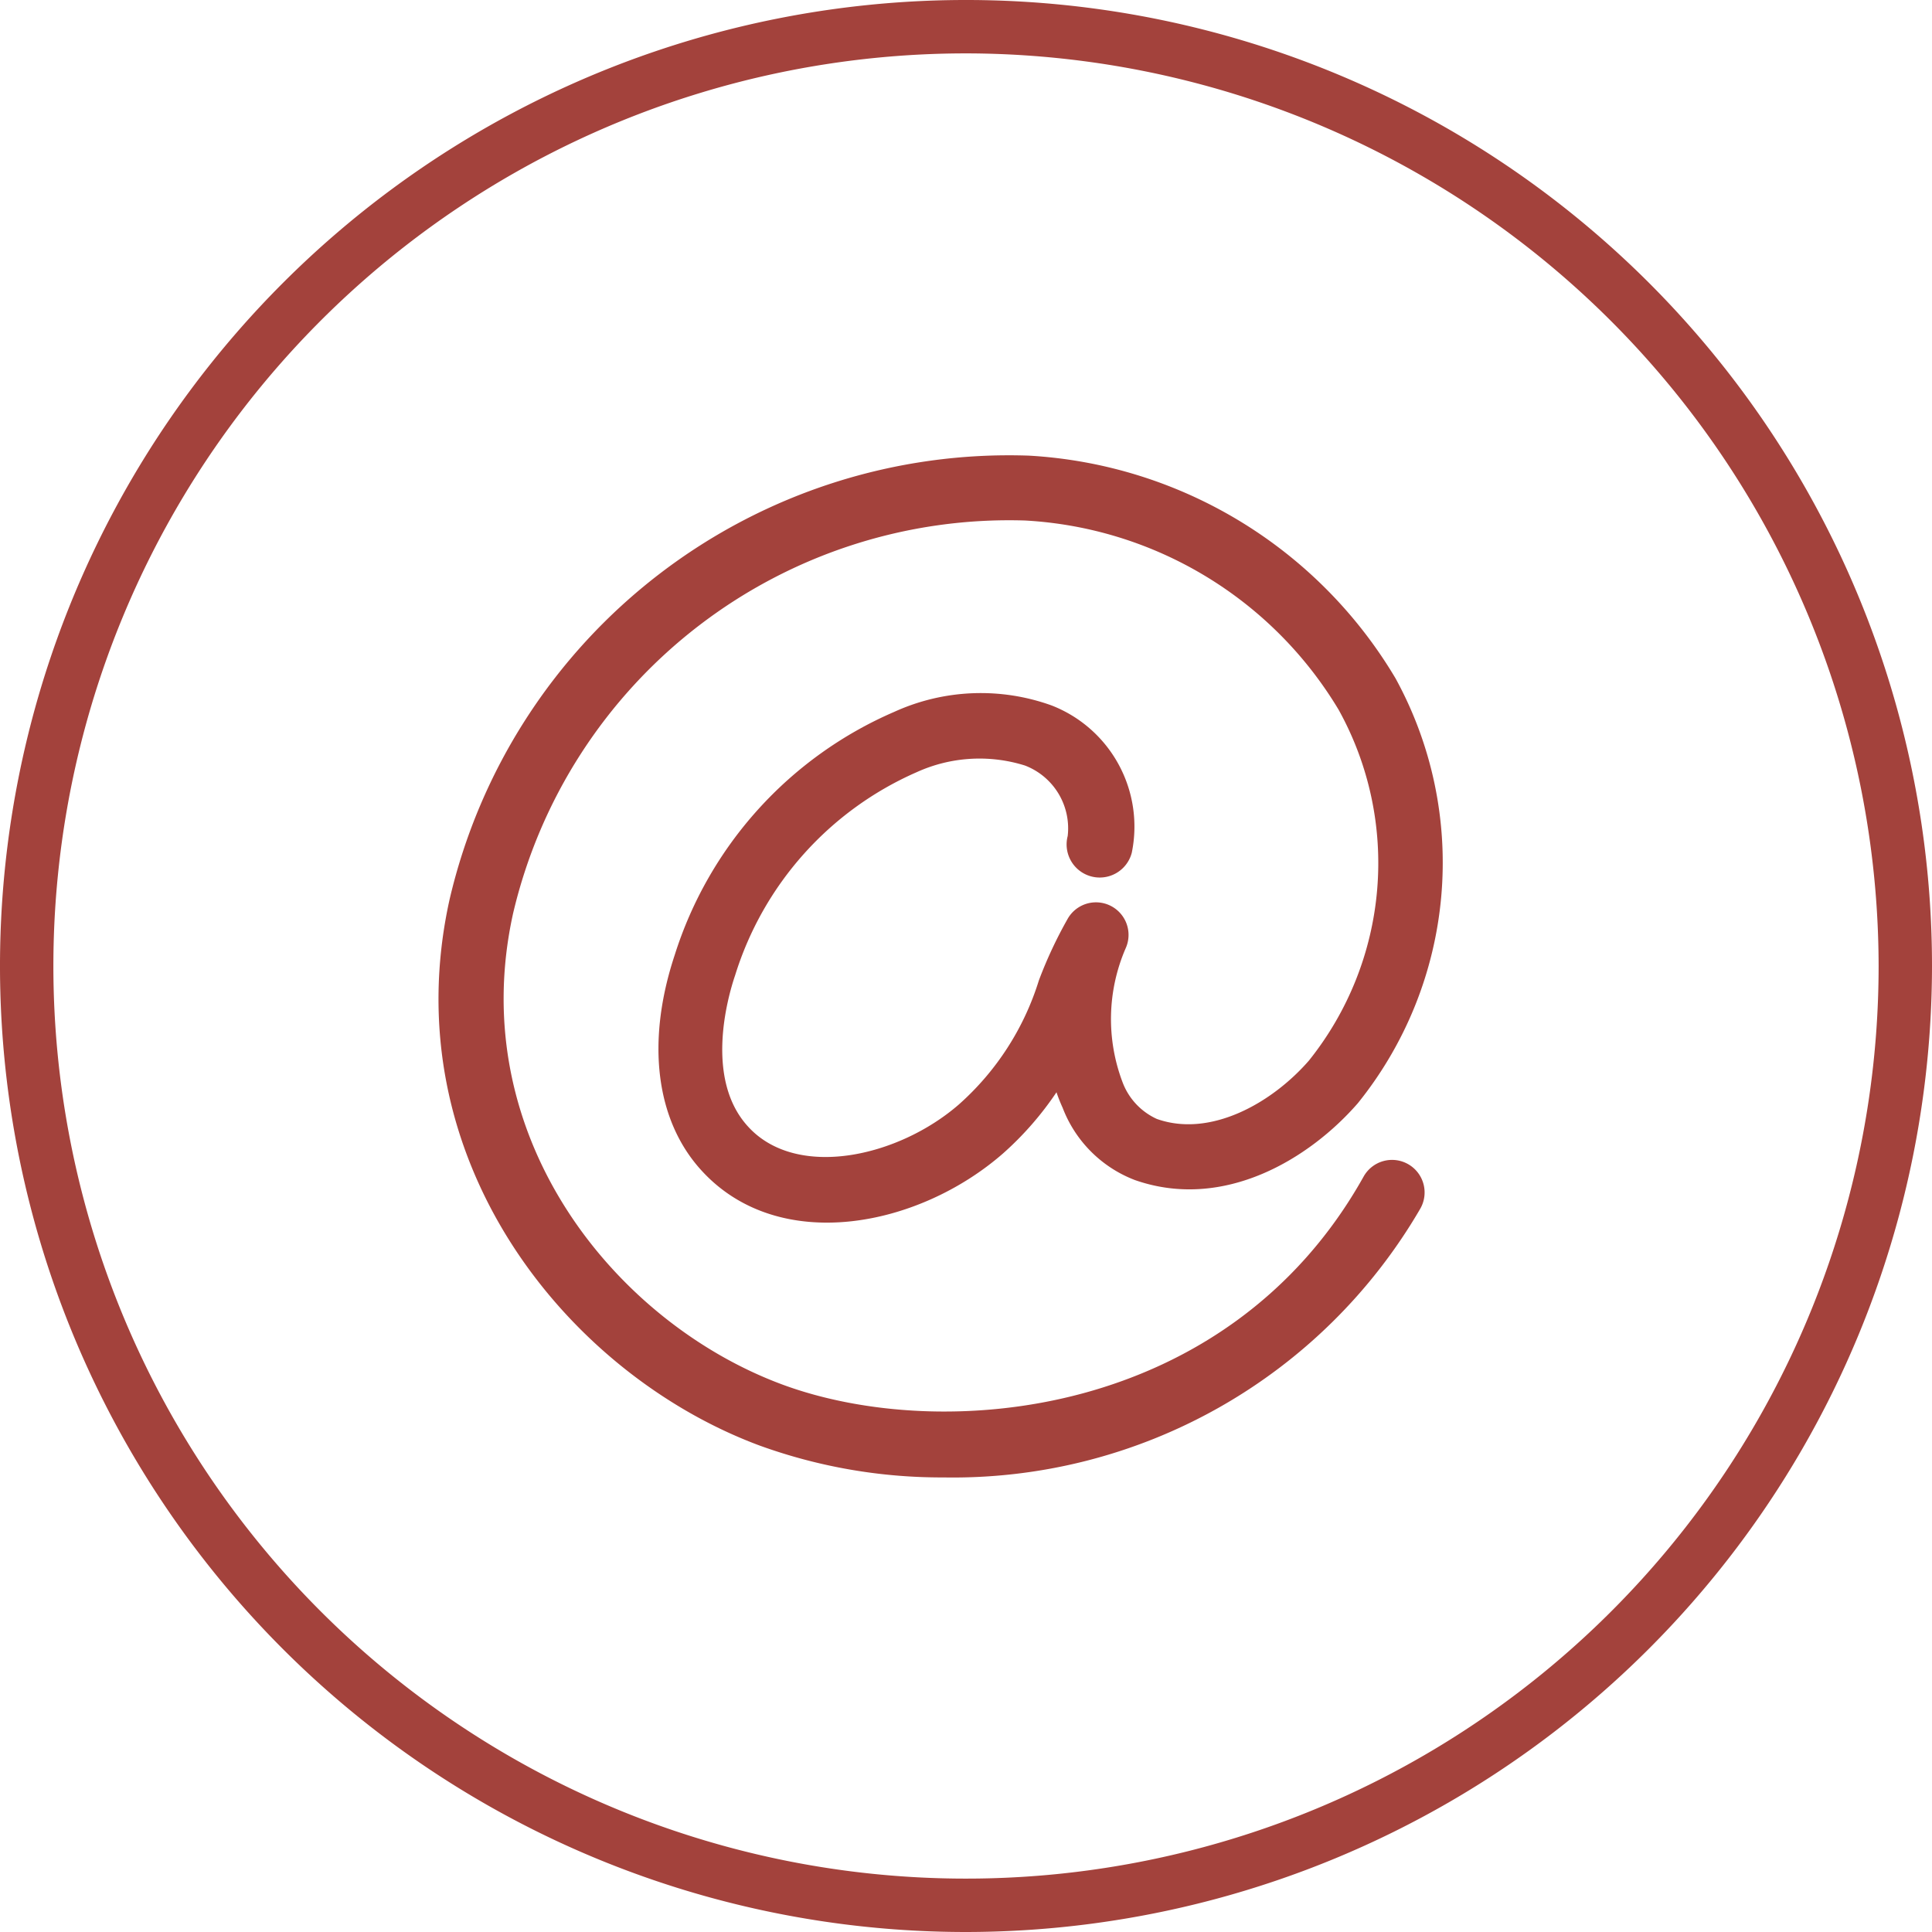 <svg xmlns="http://www.w3.org/2000/svg" viewBox="0 0 72.38 72.38"><defs><style>.cls-1{fill:#a3423c;}</style></defs><g id="Réteg_2" data-name="Réteg 2"><g id="_ŽÓť_2" data-name="—ŽÓť_2"><path class="cls-1" d="M36.19,72.38A36.19,36.19,0,1,1,72.38,36.19,36.22,36.22,0,0,1,36.19,72.38ZM36.19,2A34.19,34.19,0,1,0,70.38,36.19,34.23,34.23,0,0,0,36.19,2Z"/><path class="cls-1" d="M35.35,55.35a20,20,0,0,1-6.88-1.19C21.24,51.48,14.7,43.4,16.84,33.71A21.52,21.52,0,0,1,38.55,17.07a17.1,17.1,0,0,1,13.73,8.34,14.36,14.36,0,0,1-1.41,15.92c-1.79,2.06-5,4.05-8.35,2.88a4.69,4.69,0,0,1-2.71-2.71,5.83,5.83,0,0,1-.23-.58,12,12,0,0,1-2,2.29c-3.18,2.78-8.41,3.81-11.3.64-1.72-1.88-2.08-4.83-1-8.08a14.76,14.76,0,0,1,8.22-9.1,7.82,7.82,0,0,1,5.9-.24,4.87,4.87,0,0,1,3,5.52A1.22,1.22,0,1,1,40,31.32a2.52,2.52,0,0,0-1.6-2.64,5.69,5.69,0,0,0-4.06.25,12.28,12.28,0,0,0-6.8,7.61c-.3.88-1.13,3.9.48,5.66,1.81,2,5.62,1.16,7.9-.82a10.28,10.28,0,0,0,3-4.65A16.33,16.33,0,0,1,40,34.42a1.22,1.22,0,0,1,2.17,1.11,6.67,6.67,0,0,0-.12,5,2.46,2.46,0,0,0,1.29,1.39c2,.71,4.31-.59,5.7-2.19a11.84,11.84,0,0,0,1.11-13.14A14.63,14.63,0,0,0,38.4,19.5,19.09,19.09,0,0,0,19.22,34.23c-1.84,8.35,3.83,15.32,10.09,17.64,6,2.22,16.7,1.27,21.77-7.78a1.22,1.22,0,1,1,2.13,1.19A20.25,20.25,0,0,1,35.35,55.35Z"/></g></g></svg>